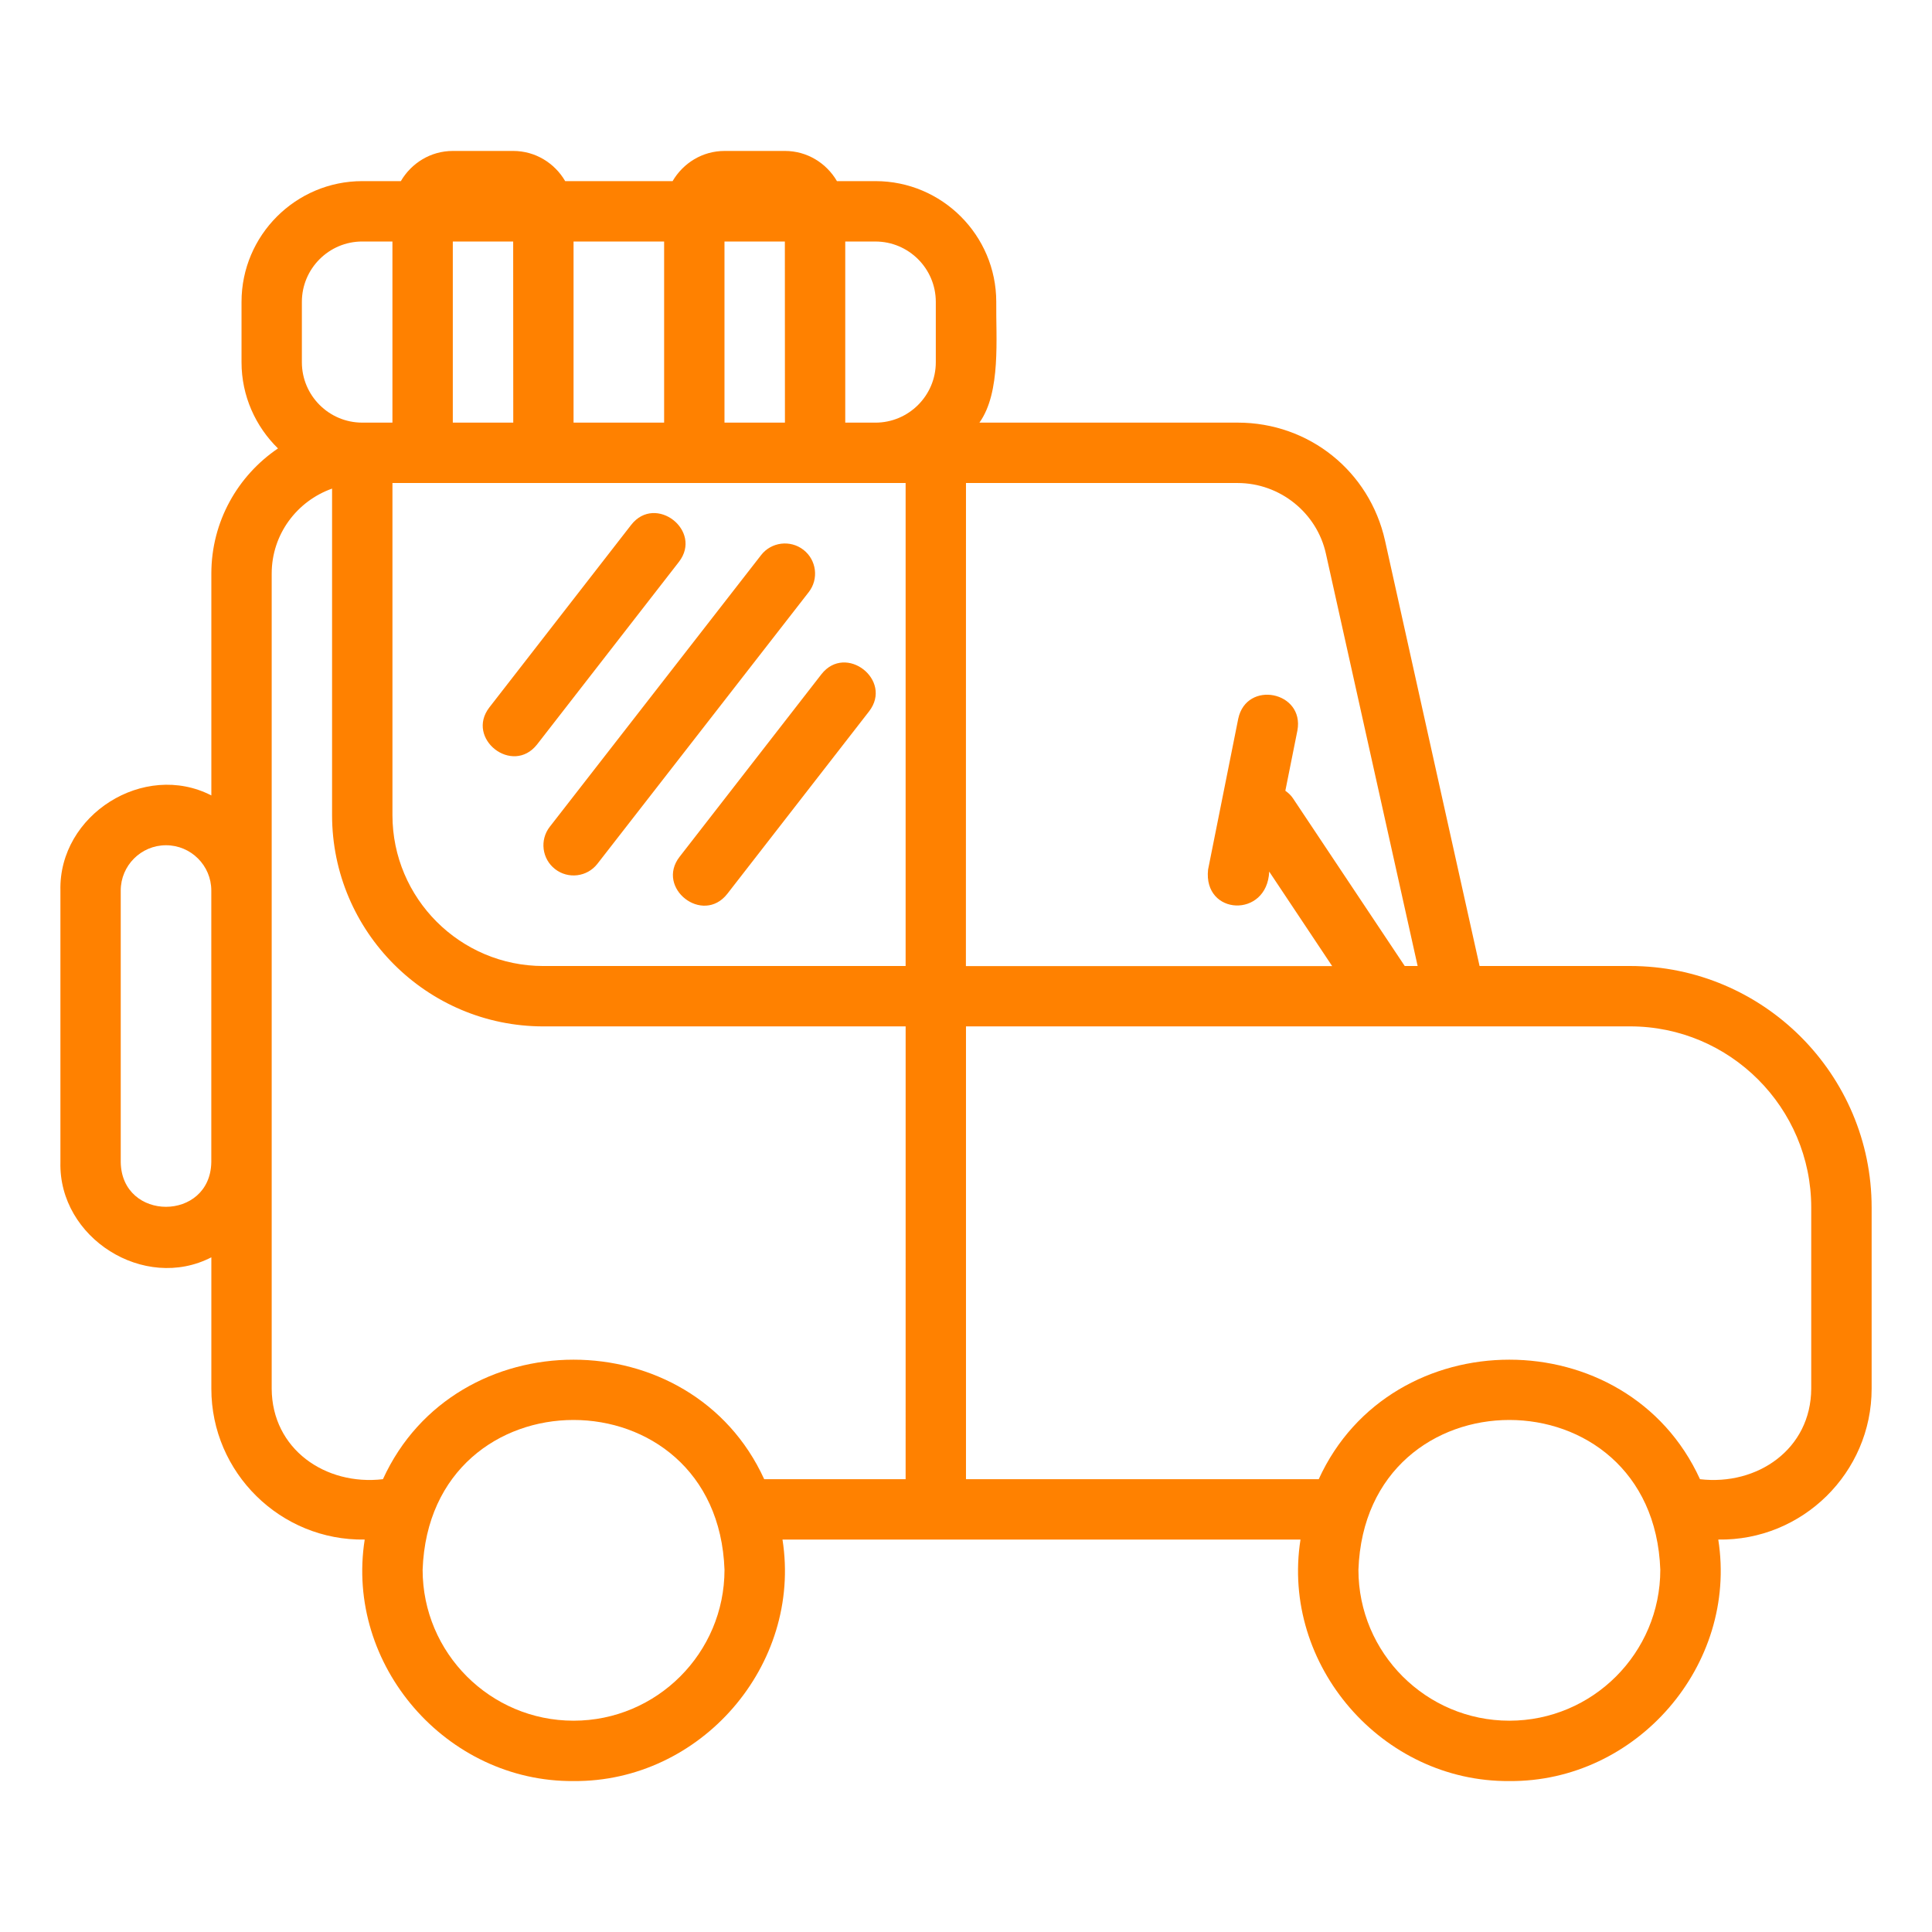 <?xml version="1.0" encoding="UTF-8"?> <svg xmlns="http://www.w3.org/2000/svg" viewBox="0 0 100 100" fill-rule="evenodd"><path d="m84.375 50h-7.793c-0.711-3.18-4.113-18.504-4.891-22.008-0.801-3.602-3.938-6.117-7.625-6.117h-13.371c1.125-1.574 0.848-4.394 0.871-6.25 0-3.445-2.805-6.25-6.25-6.25h-1.996c-0.543-0.93-1.539-1.562-2.691-1.562h-3.125c-1.152 0-2.148 0.633-2.691 1.562h-5.559c-0.543-0.93-1.539-1.562-2.691-1.562h-3.125c-1.152 0-2.148 0.633-2.691 1.562h-1.996c-3.445 0-6.25 2.805-6.25 6.25v3.125c0 1.746 0.727 3.324 1.887 4.461-2.078 1.406-3.449 3.785-3.449 6.477v11.484c-3.477-1.789-7.906 0.996-7.812 4.922v14.062c-0.098 3.922 4.336 6.715 7.812 4.922v6.797c-0.004 4.352 3.586 7.883 7.938 7.812-1.023 6.504 4.234 12.555 10.812 12.5 6.578 0.055 11.836-5.996 10.812-12.5h26.812c-1.023 6.504 4.234 12.555 10.812 12.5 6.578 0.055 11.836-5.996 10.812-12.5 4.352 0.07 7.941-3.461 7.938-7.812v-9.375c0-6.891-5.609-12.5-12.5-12.5zm-73.438 10.156c-0.055 3.074-4.633 3.082-4.688 0v-14.062c0-1.293 1.051-2.344 2.344-2.344s2.344 1.051 2.344 2.344zm26.562-47.656h3.125l0.004 9.375h-3.129zm-7.812 0h4.688v9.375h-4.688zm-6.25 0h3.125l0.004 9.375h-3.129zm-7.812 3.125c0-1.723 1.402-3.125 3.125-3.125h1.562v9.375h-1.562c-1.723 0-3.125-1.402-3.125-3.125zm14.062 73.438c-4.309 0-7.812-3.504-7.812-7.812 0.367-10.34 15.258-10.336 15.625 0 0 4.309-3.504 7.812-7.812 7.812zm17.188-12.5h-7.32c-3.766-8.25-15.973-8.246-19.734 0-2.973 0.348-5.746-1.555-5.758-4.688v-25.781-16.406c0-2.035 1.309-3.754 3.125-4.398v16.898c0 6.031 4.906 10.938 10.938 10.938h18.75zm0-26.562h-18.75c-4.309 0-7.812-3.504-7.812-7.812v-17.188h26.562zm1.562-31.25c0 1.723-1.402 3.125-3.125 3.125h-1.562v-9.375h1.562c1.723 0 3.125 1.402 3.125 3.125zm1.562 6.25h14.062c2.184 0 4.106 1.539 4.57 3.668 0.641 2.875 4.191 18.832 4.746 21.332h-0.668l-5.785-8.68c-0.105-0.16-0.246-0.285-0.395-0.391l0.625-3.121c0.371-2.019-2.629-2.621-3.062-0.613l-1.562 7.812c-0.262 2.387 3.059 2.535 3.164 0.105l3.258 4.891h-18.957zm28.125 64.062c-4.309 0-7.812-3.504-7.812-7.812 0.367-10.34 15.258-10.336 15.625 0 0 4.309-3.504 7.812-7.812 7.812zm15.625-17.188c-0.012 3.133-2.789 5.035-5.758 4.688-3.766-8.25-15.973-8.246-19.734 0h-18.258v-23.438h34.375c5.168 0 9.375 4.207 9.375 9.375z" fill="#ff8100"></path><path d="m28.73 44.984c0.676 0.527 1.66 0.41 2.191-0.273l10.938-14.062c0.531-0.68 0.406-1.664-0.273-2.191-0.68-0.527-1.664-0.406-2.191 0.273l-10.938 14.062c-0.531 0.68-0.406 1.664 0.273 2.191z" fill="#ff8100"></path><path d="m37.641 46.27s7.344-9.453 7.344-9.453c1.246-1.613-1.207-3.531-2.469-1.918l-7.344 9.453c-1.242 1.613 1.199 3.527 2.469 1.918z" fill="#ff8100"></path><path d="m27.797 38.535 7.344-9.453c1.246-1.613-1.207-3.527-2.469-1.918 0 0-7.344 9.453-7.344 9.453-1.242 1.613 1.199 3.527 2.469 1.918z" fill="#ff8100"></path></svg> 
